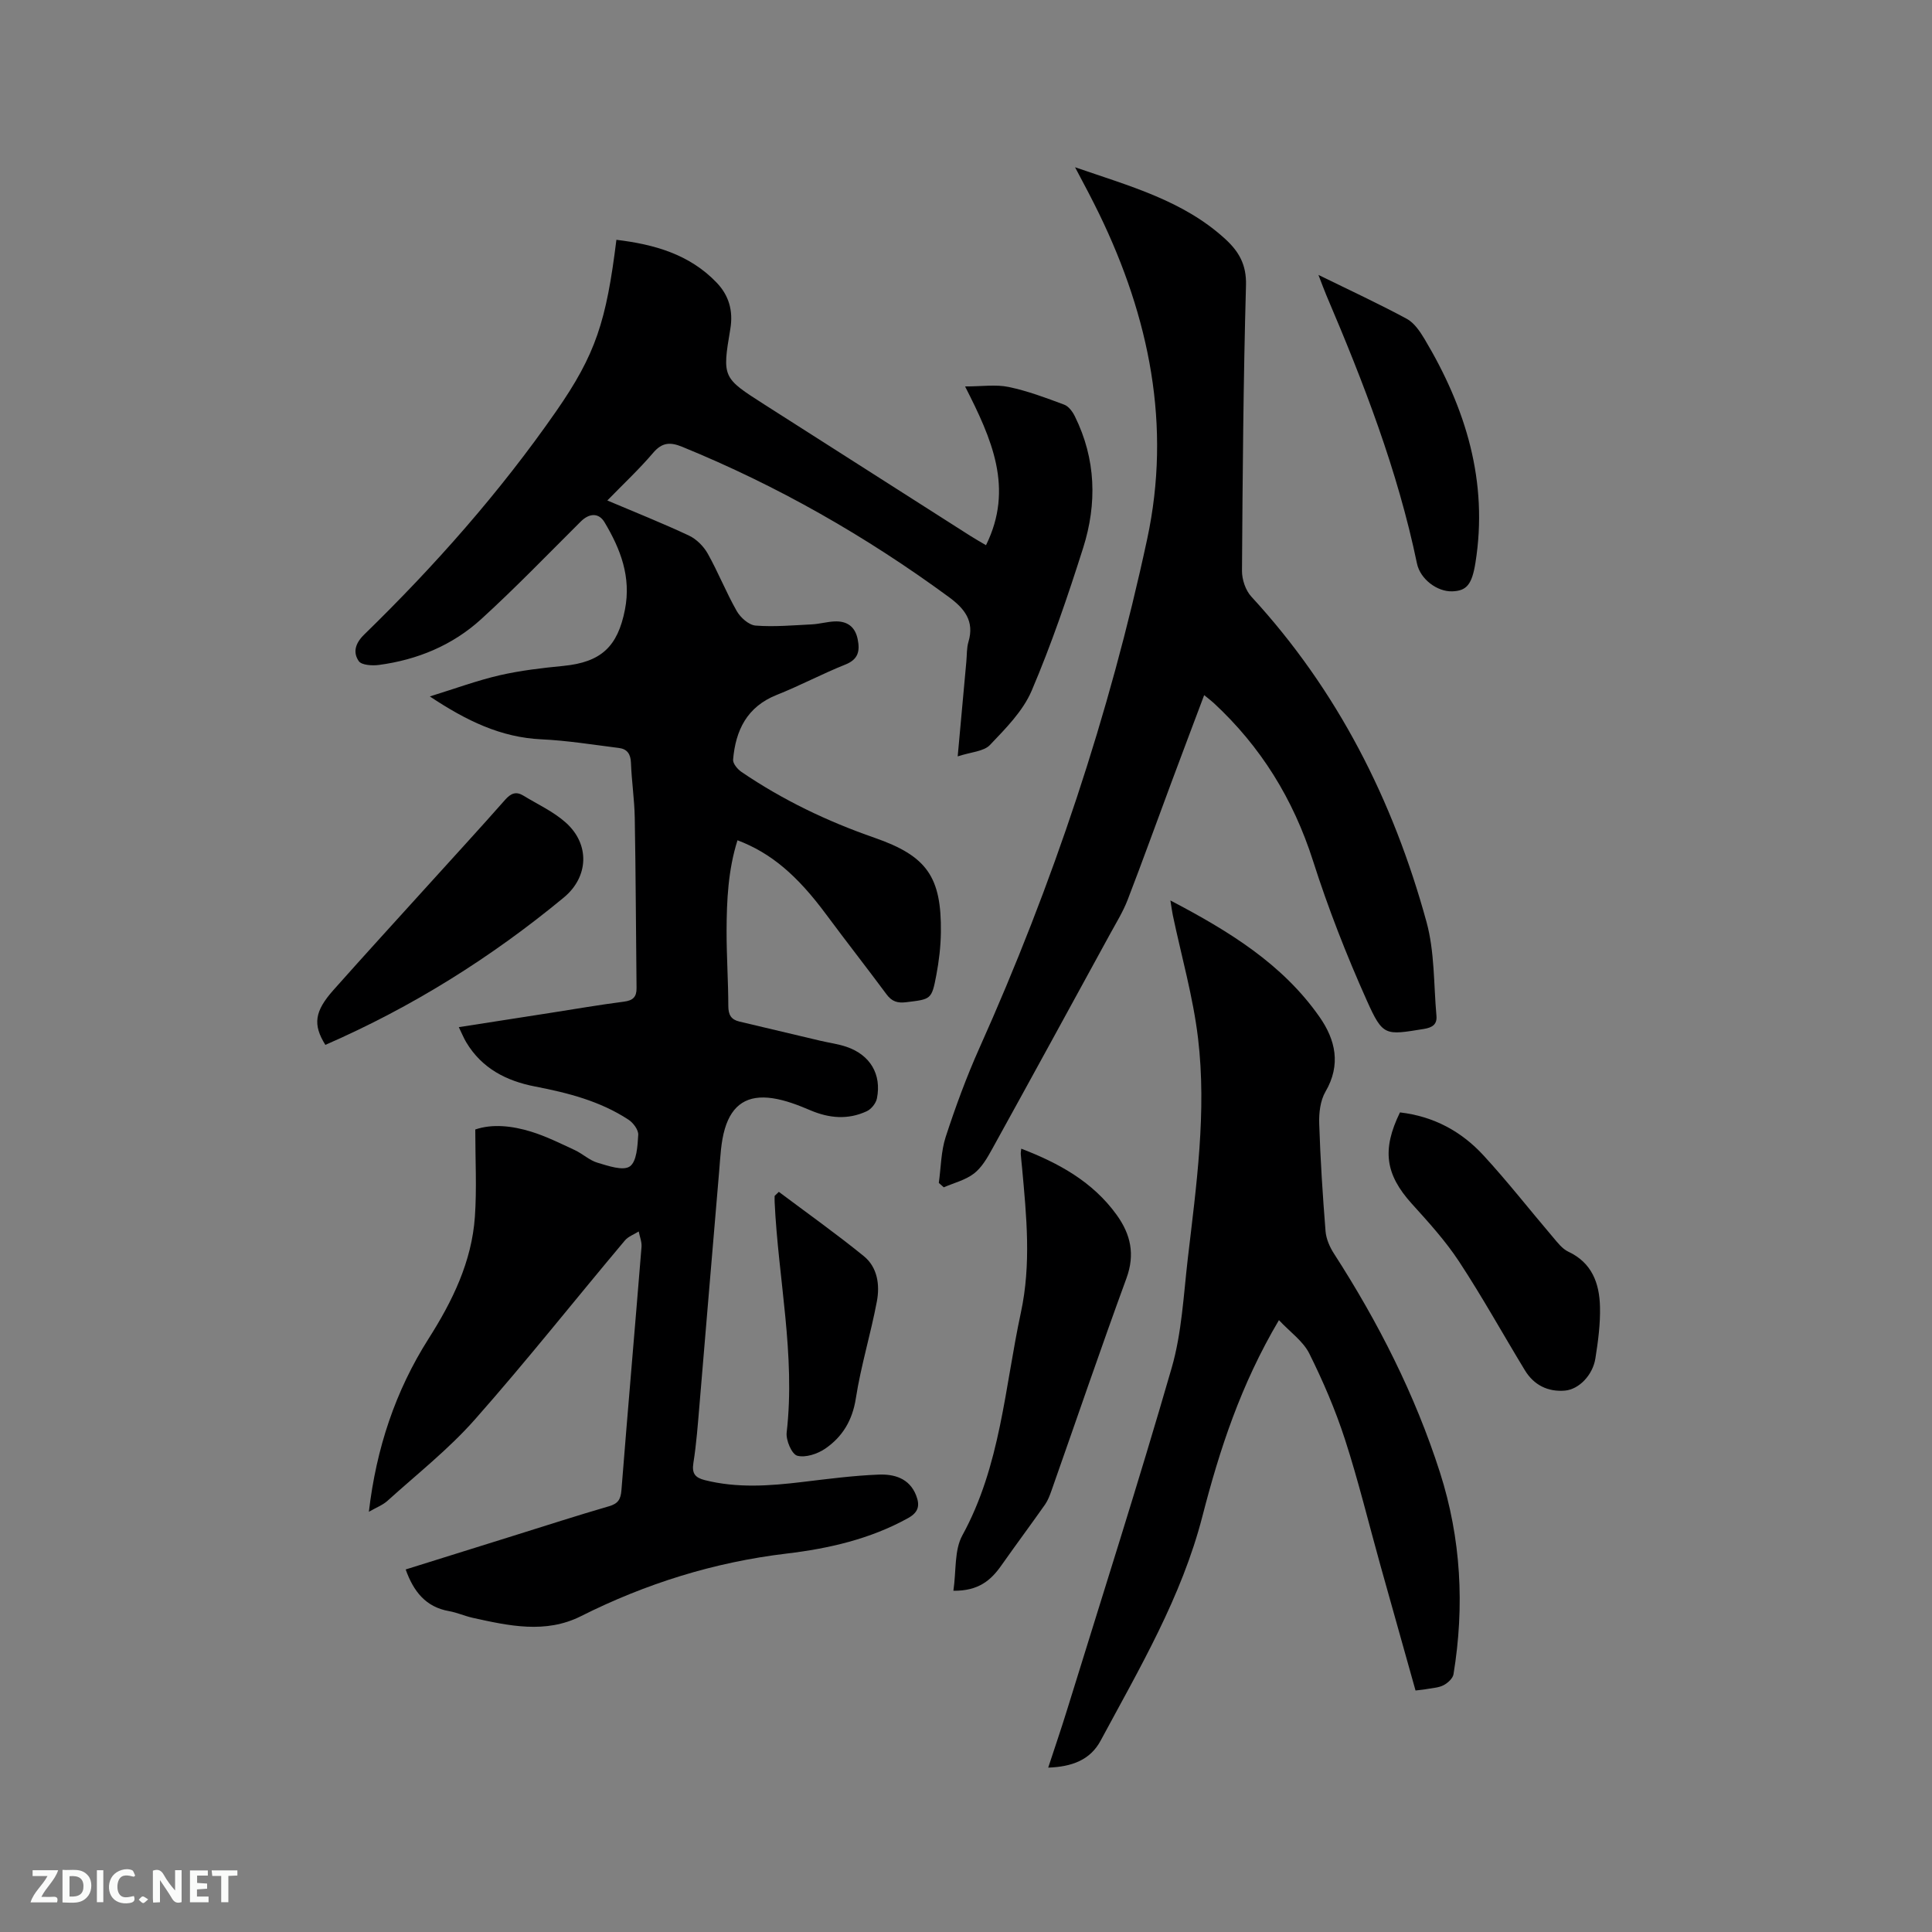 <svg enable-background="new 0 0 400 400" viewBox="0 0 400 400" xmlns="http://www.w3.org/2000/svg"><rect x="0" y="0" width="400" height="400" fill="#808080" stroke="none"/><g fill="#000001"><path d="m98.4 233.85c3.52-1.21 7.62-.77 11.57.45 3.11.96 6.07 2.44 9.04 3.82 1.63.76 3.03 2.12 4.7 2.61 2.2.65 5.29 1.74 6.69.76 1.44-1.01 1.6-4.24 1.74-6.54.06-1.02-1.04-2.5-2.03-3.14-5.86-3.84-12.53-5.55-19.32-6.86-5.95-1.15-11.01-3.74-14.25-9.14-.52-.87-.9-1.82-1.55-3.15 6.55-1.02 12.69-1.98 18.82-2.93 5.13-.8 10.25-1.69 15.39-2.35 1.86-.24 2.61-.99 2.59-2.8-.13-11.76-.16-23.51-.37-35.27-.07-3.81-.65-7.6-.79-11.41-.07-1.81-.8-2.83-2.49-3.04-5.34-.67-10.67-1.54-16.03-1.79-8.39-.39-15.49-3.81-23.12-8.88 5.3-1.64 9.81-3.31 14.45-4.38 4.32-.99 8.77-1.51 13.19-1.94 7.85-.77 11.26-4 12.76-11.66 1.32-6.76-.91-12.52-4.22-18.07-1.2-2.02-3.17-1.91-4.92-.17-6.84 6.8-13.53 13.75-20.65 20.24-5.92 5.39-13.19 8.4-21.15 9.46-1.38.18-3.59.05-4.17-.79-1.24-1.8-.75-3.67 1.11-5.49 14.61-14.23 28.1-29.47 39.75-46.23 8.21-11.81 10.39-18.65 12.48-35.51 7.81.94 15.11 2.98 20.74 8.85 2.52 2.62 3.49 5.81 2.84 9.64-1.7 10.05-1.59 10.08 7.06 15.61 14.2 9.07 28.4 18.13 42.61 27.18.96.61 1.96 1.17 3.27 1.95 5.82-11.79 1.2-22.01-4.33-32.87 3.48 0 6.36-.45 9.03.11 3.92.82 7.72 2.25 11.49 3.66.93.34 1.75 1.47 2.22 2.44 4.36 8.82 4.61 18.05 1.7 27.23-3.17 9.98-6.55 19.93-10.65 29.54-1.8 4.23-5.38 7.82-8.64 11.25-1.28 1.35-3.88 1.44-6.68 2.36.66-7.27 1.22-13.44 1.79-19.62.13-1.37.05-2.81.44-4.1 1.28-4.3-.83-6.9-4.06-9.27-17.16-12.59-35.5-23.06-55.22-31.11-2.46-1-4.14-.93-5.99 1.24-2.86 3.36-6.1 6.39-9.5 9.88 5.92 2.51 11.49 4.72 16.91 7.27 1.55.73 3.03 2.22 3.88 3.73 2.17 3.87 3.81 8.04 6.01 11.9.77 1.35 2.5 2.89 3.9 3 3.85.3 7.76-.06 11.64-.25 1.58-.08 3.13-.54 4.71-.61 2.55-.11 4.25 1.04 4.78 3.67.49 2.41.17 4.18-2.55 5.26-4.81 1.92-9.41 4.38-14.22 6.29-6.15 2.45-8.5 7.32-9.02 13.39-.07.81.93 2.01 1.75 2.56 8.54 5.81 17.77 10.23 27.53 13.62 10.85 3.77 13.88 8.1 13.74 19.58-.04 2.95-.39 5.93-.94 8.83-.97 5.11-1.09 5.01-6.26 5.64-1.78.22-2.96-.15-4.05-1.63-4.1-5.53-8.35-10.95-12.45-16.48-6.02-8.14-11.44-12.78-18.41-15.42-1.94 6.14-2.24 12.44-2.26 18.76-.01 5.19.35 10.39.36 15.58.01 1.78.56 2.78 2.28 3.19 5.56 1.31 11.1 2.64 16.66 3.95 1.85.44 3.76.68 5.55 1.29 4.88 1.67 7.27 5.68 6.28 10.67-.2 1.01-1.17 2.23-2.11 2.66-3.87 1.8-7.76 1.47-11.68-.2-2.51-1.07-5.14-2.09-7.81-2.49-5.15-.77-8.38 1.27-9.88 6.3-.83 2.79-.93 5.82-1.18 8.75-1.39 16.14-2.71 32.29-4.08 48.44-.34 4.01-.63 8.04-1.26 12.01-.35 2.2.36 3.05 2.35 3.56 6.72 1.7 13.45 1.2 20.21.39 5.25-.63 10.51-1.32 15.78-1.53 3.21-.13 6.39.74 7.78 4.32.78 2.02.55 3.45-1.66 4.68-7.85 4.35-16.43 6.31-25.16 7.35-15.01 1.79-29.12 6.2-42.6 12.97-7.31 3.67-14.91 1.99-22.4.33-1.65-.37-3.23-1.09-4.88-1.38-4.83-.85-7.36-4.06-8.99-8.63 7.47-2.33 14.93-4.67 22.39-7 6.57-2.05 13.11-4.17 19.72-6.09 1.86-.54 2.41-1.42 2.56-3.31 1.33-16.8 2.8-33.59 4.16-50.39.08-1.04-.38-2.13-.58-3.19-.96.61-2.16 1.03-2.86 1.86-10.38 12.34-20.38 24.99-31.05 37.06-5.43 6.15-11.98 11.31-18.1 16.84-.98.89-2.32 1.39-3.86 2.28 1.54-13.17 5.5-25.03 12.35-35.82 4.96-7.8 8.95-15.95 9.6-25.26.41-5.87.08-11.79.08-18.07z"/><path d="m222.58 34.63c11.43 3.94 22.41 6.91 31.08 14.84 2.85 2.61 4.42 5.32 4.31 9.57-.55 19.71-.7 39.44-.83 59.16-.01 1.79.74 4.03 1.94 5.33 17.84 19.37 29.36 42.17 36.26 67.34 1.7 6.2 1.48 12.94 2.06 19.44.16 1.75-.8 2.44-2.64 2.73-7.95 1.27-8.43 1.58-11.76-5.86-4.23-9.44-8.02-19.13-11.16-28.97-4.08-12.76-10.79-23.63-20.57-32.68-.52-.48-1.1-.9-1.96-1.61-2.33 6.19-4.56 12.09-6.76 18-3.03 8.13-5.97 16.31-9.09 24.4-.95 2.45-2.36 4.73-3.63 7.05-8.13 14.87-16.25 29.74-24.44 44.57-1.01 1.83-2.15 3.81-3.76 5.04-1.76 1.35-4.13 1.93-6.23 2.84-.34-.3-.69-.61-1.03-.91.45-3.19.45-6.53 1.43-9.54 2.03-6.22 4.3-12.4 6.97-18.37 15.21-33.94 26.93-69.04 34.74-105.39 5.05-23.52.45-45.89-9.91-67.27-.74-1.52-1.51-3.03-2.29-4.54-.79-1.5-1.58-2.99-2.73-5.17z"/><path d="m264.79 273.32c-7.93 13.39-12.3 26.87-15.85 40.63-4.31 16.73-13 31.43-21.06 46.42-2.17 4.05-5.99 5.42-10.86 5.6 1.36-4.15 2.71-8.08 3.93-12.04 7.28-23.56 14.8-47.06 21.64-70.75 2.09-7.25 2.45-15.03 3.33-22.6 1.77-15.16 3.94-30.37 2.12-45.63-1.02-8.57-3.44-16.98-5.22-25.46-.17-.79-.26-1.6-.5-3.06 12.13 6.36 23.19 13.13 30.87 24.11 3.31 4.73 4.5 9.89 1.23 15.49-1.08 1.85-1.37 4.44-1.29 6.66.24 7.41.72 14.82 1.31 22.22.13 1.59.86 3.27 1.74 4.63 9.17 14.22 16.78 29.19 21.95 45.32 4.37 13.66 5.12 27.65 2.8 41.78-.14.86-1.18 1.8-2.03 2.25-.99.53-2.24.58-3.38.79-.72.14-1.45.19-2.45.32-2.44-8.71-4.88-17.34-7.29-25.98-2.42-8.67-4.54-17.43-7.31-25.98-1.98-6.11-4.55-12.09-7.41-17.84-1.3-2.56-3.97-4.42-6.27-6.88z"/><path d="m197.39 329.35c.61-4.17.17-8.4 1.85-11.46 7.92-14.44 8.77-30.56 12.12-46.12 2.17-10.09 1.16-19.98.25-29.98-.09-.95-.2-1.9-.27-2.85-.02-.31.05-.63.1-1.12 7.77 2.99 14.81 6.84 19.77 13.73 2.89 4.03 3.82 8.14 2.01 13.1-5.35 14.6-10.36 29.32-15.53 43.99-.35.98-.73 2-1.32 2.85-2.97 4.22-6.06 8.37-9.03 12.59-2.15 3.07-4.72 5.33-9.95 5.27z"/><path d="m289.85 230.31c7.03.82 12.75 3.96 17.3 8.91 5.01 5.44 9.57 11.29 14.37 16.92.94 1.11 1.92 2.41 3.17 3 4.92 2.3 6.45 6.56 6.57 11.4.09 3.56-.39 7.17-.95 10.7-.54 3.44-3.39 6.42-6.31 6.67-3.53.3-6.43-1.15-8.29-4.21-4.56-7.5-8.81-15.19-13.63-22.52-2.82-4.29-6.34-8.16-9.8-11.98-5.43-6.03-6.23-11.1-2.43-18.89z"/><path d="m67.36 216.33c-2.63-4.21-2.24-6.95 1.69-11.37 6.54-7.36 13.18-14.62 19.79-21.92 5.25-5.81 10.56-11.57 15.74-17.45 1.19-1.35 2.26-1.79 3.77-.87 2.96 1.81 6.21 3.29 8.77 5.57 5.06 4.5 4.77 11.27-.4 15.54-15.01 12.4-31.33 22.64-49.36 30.5z"/><path d="m272.97 56.92c6.57 3.22 12.53 5.98 18.29 9.09 1.54.83 2.73 2.61 3.68 4.19 8.53 14.29 13.23 29.49 10.53 46.34-.72 4.48-1.83 5.79-4.79 5.89-3.11.11-6.63-2.51-7.31-5.76-4-19.27-11.07-37.49-18.75-55.51-.49-1.15-.91-2.33-1.65-4.24z"/><path d="m161.25 246.76c5.88 4.41 11.88 8.67 17.58 13.3 2.85 2.31 3.36 5.97 2.72 9.37-1.27 6.74-3.31 13.34-4.36 20.1-.71 4.56-2.78 7.96-6.34 10.4-1.6 1.09-4.09 1.92-5.79 1.46-1.13-.31-2.37-3.21-2.19-4.8 1.85-16.07-1.75-31.83-2.49-47.74-.02-.42 0-.84 0-1.25.29-.29.58-.57.87-.84z"/></g><path d="m37.59 393.81c-.92.31-1.52.05-2-.78-.7-1.2-1.52-2.34-2.47-3.78v4.59c-.55.03-.95.05-1.41.07-.03-.37-.06-.64-.06-.91 0-1.91 0-3.81 0-5.7 1.13-.41 1.77-.03 2.29.91.62 1.11 1.38 2.14 2.31 3.19v-4.2h1.35v6.61z" fill="#fafbfa"/><path d="m12.94 393.88v-6.75c1.9.19 3.93-.54 5.37 1.29.8 1.01.78 2.88.03 3.97-1.37 1.97-3.4 1.51-5.4 1.49m1.45-1.22c2.04.12 2.92-.58 2.89-2.21-.03-1.51-.98-2.19-2.89-2z" fill="#fafbfa"/><path d="m11.81 393.87h-5.49c.68-2.18 2.47-3.48 3.51-5.45h-3.08v-1.21h5.29c-.71 2.13-2.44 3.48-3.47 5.51.86 0 1.63.04 2.39-.01.79-.05 1.14.21.85 1.16" fill="#fafbfa"/><path d="m39.33 393.86v-6.61h3.7v1.07h-2.22v1.52c.68.04 1.34.09 2.07.13v1.07c-.72.05-1.38.09-2.1.14v1.48h2.4v1.19h-3.85z" fill="#fafbfa"/><path d="m27.71 388.56c-1.15-.3-2.46-.61-3.1.64-.37.73-.41 1.93-.06 2.67.63 1.35 1.99.93 3.17.68.35.94-.01 1.32-.93 1.46-1.62.25-3.05-.27-3.76-1.48-.73-1.24-.6-3.03.31-4.17.88-1.11 2.71-1.7 4-1.16.32.13.44.74.65 1.12-.1.08-.19.16-.28.24" fill="#fafbfa"/><path d="m49.15 387.24v1.07c-.59.02-1.17.05-1.87.08v5.44h-1.48v-5.44h-1.85c-.05-.4-.08-.73-.13-1.15z" fill="#fafbfa"/><path d="m20.06 387.21h1.33v6.62h-1.33z" fill="#fafbfa"/><path d="m30.68 393.25c-.49.38-.8.79-1.05.76-.32-.05-.6-.45-.9-.7.26-.24.51-.64.8-.67.29-.04.62.3 1.15.61" fill="#fafbfa"/></svg>